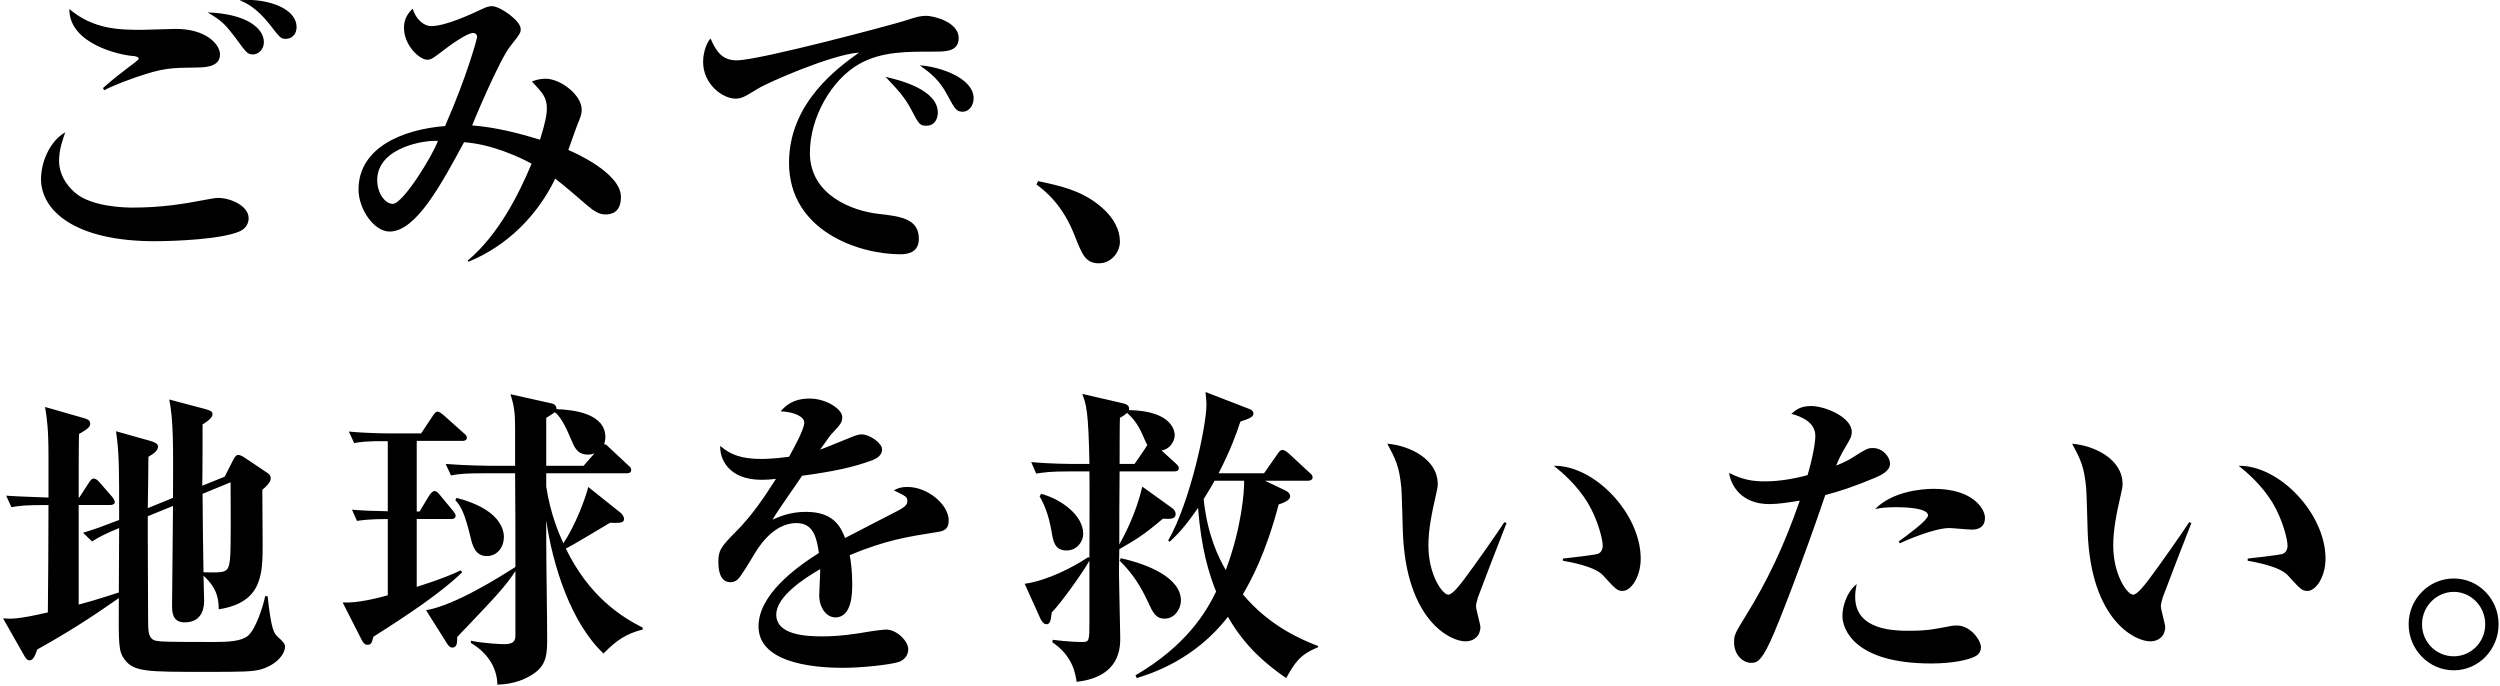 <svg width="514" height="141" viewBox="0 0 514 141" fill="none" xmlns="http://www.w3.org/2000/svg">
<path d="M60.976 5.624C60.976 6.968 60.08 7.992 58.736 7.992C57.776 7.992 57.52 7.736 55.472 5.048C52.592 1.4 50.352 0.504 49.264 0.056C50.032 -0.008 50.48 -0.008 51.184 -0.008C54.832 -0.008 60.976 1.528 60.976 5.624ZM54.256 8.696C54.256 10.104 53.168 11.192 52.016 11.192C50.928 11.192 50.672 10.872 48.624 8.056C46.256 4.92 45.552 4.216 42.672 2.552C50.352 2.808 54.256 5.624 54.256 8.696ZM45.232 11.192C45.232 13.432 42.928 13.88 40.56 13.88C35.056 13.944 33.584 13.944 27.824 15.928C23.984 17.272 22.448 18.04 21.424 18.552L21.168 18.104C22 17.4 22.832 16.568 26.032 14.136C26.992 13.432 28.528 12.28 28.528 12.088C28.528 11.64 27.632 11.512 27.312 11.512C24.624 11.32 14.192 9.016 14.256 1.848C19.184 6.072 24.688 6.136 29.104 6.136C30.256 6.136 35.12 5.944 36.144 5.944C42.416 5.944 45.232 9.144 45.232 11.192ZM51.12 44.856C51.12 46.584 49.776 47.352 49.328 47.544C45.616 49.208 35.952 49.592 31.792 49.592C15.408 49.592 8.432 43.32 8.432 36.792C8.432 33.528 10.096 29.112 13.424 27.192C12.976 28.472 12.144 30.648 12.144 33.016C12.144 35.768 13.552 37.944 15.344 39.544C18.8 42.616 26.032 42.68 27.248 42.68C33.136 42.68 37.552 41.976 42.544 41.016C43.888 40.76 44.336 40.696 44.848 40.696C47.472 40.696 51.12 42.36 51.12 44.856ZM127.664 40.504C127.664 43.768 125.616 44.088 124.464 44.088C123.12 44.088 121.968 43.32 120.432 41.976C118.832 40.632 116.4 38.456 114.16 36.728C110.448 44.408 104.176 50.616 96.304 53.816L96.176 53.56C102.512 48.248 106.672 39.928 109.296 33.656C106.992 32.376 101.104 29.624 95.408 29.24C90.672 38.008 85.488 47.608 80.112 47.608C76.848 47.608 73.712 42.936 73.712 38.968C73.712 30.392 82.672 26.616 91.504 25.912C96.048 15.608 98.096 7.864 98.096 7.608C98.096 7.032 97.648 6.776 97.264 6.776C96.048 6.776 92.528 9.272 90.992 10.488C89.264 11.768 88.752 12.28 87.856 12.28C86.256 12.28 83.056 9.336 83.056 5.688C83.056 3.96 83.824 2.744 84.848 1.784C85.488 3.96 87.152 5.368 88.624 5.368C91.568 5.368 96.56 3.064 99.568 1.656C100.4 1.272 100.912 1.272 101.168 1.272C102.832 1.272 107.056 4.28 107.056 5.944C107.056 6.712 106.992 6.904 104.944 9.464C102.704 12.216 97.328 25.08 97.072 25.784C101.872 26.168 106.48 27.32 111.024 28.728C112.112 25.272 112.432 23.544 112.432 22.264C112.432 20.024 111.536 19.064 109.36 16.76C110 16.504 110.896 16.184 112.176 16.184C115.184 16.184 119.6 19.448 119.6 22.584C119.6 23.544 119.28 24.248 118.704 25.656C118.384 26.488 117.104 30.072 116.848 30.84C117.936 31.288 127.664 35.512 127.664 40.504ZM90.032 28.984C87.6 28.728 77.552 30.2 77.552 37.048C77.552 39.672 79.152 41.912 80.752 41.912C82.864 41.912 88.944 31.992 90.032 28.984ZM200.176 20.216C200.176 21.624 199.28 22.968 197.936 22.968C196.656 22.968 196.336 22.456 194.8 19.576C193.072 16.312 191.216 14.968 189.104 13.432C193.136 13.688 200.176 15.992 200.176 20.216ZM192.816 23.16C192.816 24.12 192.368 25.848 190.448 25.848C189.104 25.848 188.912 25.528 187.312 22.456C185.968 19.896 184.368 18.232 182.064 15.8C185.2 16.504 192.816 18.488 192.816 23.16ZM197.104 7.8C197.104 10.616 194.48 10.616 191.856 10.616C186.48 10.616 181.232 10.552 176.624 13.176C171.056 16.312 166.512 24.056 166.512 31.416C166.512 40.248 175.472 43.384 180.528 43.96C185.072 44.472 188.912 44.92 188.912 49.08C188.912 51.704 186.992 52.28 185.136 52.28C176.56 52.28 162.224 47.48 162.224 33.464C162.224 20.984 172.528 13.752 176.624 10.808C171.056 11.192 158 16.888 155.824 18.232C153.2 19.832 152.496 20.28 151.216 20.28C148.592 20.28 144.56 17.336 144.56 12.728C144.56 10.424 145.52 8.44 146.096 7.928C147.312 10.808 148.656 12.408 151.472 12.408C156.144 12.408 184.048 4.92 185.968 4.28C187.824 3.704 188.912 3.256 190.448 3.256C191.984 3.256 197.104 4.536 197.104 7.8ZM230.256 49.656C230.256 51.832 228.528 54.136 225.904 54.136C223.152 54.136 222.448 52.216 220.976 48.504C218.48 42.04 214.832 39.224 213.104 37.944L213.424 37.24C218.032 38.2 222.256 39.16 226.032 42.232C229.168 44.792 230.256 47.416 230.256 49.656ZM58.608 132.888C58.608 134.424 57.008 136.536 53.872 137.56C52.016 138.136 49.712 138.136 42.096 138.136C30.256 138.136 27.568 138.136 25.648 135.64C24.368 133.912 24.368 132.824 24.432 122.968C18.416 127.192 13.744 130.136 7.664 133.528C7.152 135 6.768 135.768 6.064 135.768C5.552 135.768 5.232 135.256 4.912 134.68L0.624 127.128C2.096 127.256 3.504 127.384 9.84 125.912C9.904 118.552 9.968 111.192 9.968 103.832C5.296 103.832 4.08 103.96 2.352 104.28L1.264 101.912C2.8 102.04 8.112 102.232 9.968 102.296V93.784C9.968 88.152 9.648 85.976 9.264 83.672L17.072 85.912C18.032 86.168 18.544 86.424 18.544 87.128C18.544 87.704 18.16 88.152 16.24 89.24C16.176 91.48 16.176 99.416 16.176 102.296H16.304L18.288 99.224C18.672 98.648 18.928 98.392 19.248 98.392C19.632 98.392 20.016 98.648 20.4 99.096L23.024 102.104C23.344 102.488 23.6 102.936 23.6 103.256C23.6 103.704 23.024 103.832 22.64 103.832H16.176V124.312C17.584 123.928 19.696 123.352 24.432 121.816C24.496 112.344 24.496 111.32 24.496 108.568C21.872 109.656 20.4 110.36 18.928 111.32L17.072 109.528C19.824 108.696 20.656 108.376 24.496 106.904C24.496 95.96 24.496 93.144 23.856 88.664L30.896 90.648C31.792 90.904 32.496 91.224 32.496 91.8C32.496 92.76 31.28 93.464 30.512 93.912C30.512 94.36 30.448 102.232 30.384 104.472L35.568 102.36C35.632 91.096 35.632 86.36 34.8 82.136L42.032 84.056C43.184 84.376 43.696 84.568 43.696 85.144C43.696 85.656 43.248 86.296 41.648 87.256C41.648 89.048 41.648 97.88 41.584 99.864L46.192 98.008L47.92 94.616C48.24 93.976 48.56 93.528 48.944 93.528C49.264 93.528 49.776 93.72 50.416 94.168L54.896 97.176C55.408 97.496 55.664 97.816 55.664 98.328C55.664 99.288 54.384 100.312 53.936 100.696C53.936 102.296 54 109.976 54 111.704C54 117.976 54 123.864 44.976 125.272C44.912 123.48 44.912 121.176 41.84 118.36C41.84 118.872 41.968 123.224 41.968 123.416C41.968 124.312 41.968 127.96 37.936 127.96C35.376 127.96 35.376 125.656 35.376 124.504C35.376 121.56 35.568 107.288 35.568 104.024L30.384 106.136V110.296C30.384 112.344 30.448 124.44 30.448 127.064C30.448 129.816 30.448 131.352 32.048 131.736C33.008 131.928 34.096 131.992 43.952 131.992C46.96 131.992 49.584 131.864 50.992 130.712C52.592 129.368 54.128 124.568 54.512 122.584H55.024C55.792 129.752 56.368 130.2 57.136 130.968C58.096 131.8 58.608 132.376 58.608 132.888ZM47.408 99.16L41.648 101.528C41.648 104.088 41.776 115.352 41.84 117.656C46.448 117.784 46.96 117.784 47.28 115.032C47.536 113.24 47.408 101.976 47.408 99.16ZM132.144 129.432C128.816 130.264 126.768 131.608 124.08 134.36C117.424 128.088 113.648 116.376 112.304 106.968V110.488C112.304 116.376 112.496 125.848 112.496 131.736C112.496 135.192 112.048 137.24 108.976 138.968C108.336 139.352 105.968 140.696 102.256 140.76C102.192 136.984 99.952 134.04 96.816 132.184V131.736C99.632 132.312 103.088 132.44 103.728 132.44C105.776 132.44 105.968 131.544 105.968 130.648V117.4C103.92 120.536 102.32 122.264 94 130.968C94 132.12 94 133.144 92.976 133.144C92.528 133.144 92.208 132.76 91.952 132.376L87.6 125.464C93.552 124.44 102.768 118.616 105.968 116.568C105.968 111.448 105.968 102.872 105.904 97.304H99.632C95.728 97.304 94.32 97.432 92.72 97.752L91.632 95.384C95.536 95.704 100.08 95.768 100.784 95.768H105.904V88.152C105.904 84.76 105.712 83.48 104.944 81.048L113.52 82.968C114.288 83.16 114.416 83.736 114.416 84.12C118.128 84.248 124.464 85.08 124.464 89.88C124.464 90.584 124.272 91.032 124.208 91.352C124.656 91.288 124.848 91.672 125.296 92.056L129.136 95.64C129.584 96.024 129.776 96.216 129.776 96.6C129.776 97.24 129.264 97.304 128.816 97.304H112.304V100.056C113.2 105.816 114.928 109.72 115.824 111.704C118.32 107.992 120.432 102.296 120.944 100.12L127.6 105.432C127.792 105.56 128.304 106.136 128.304 106.712C128.304 107.544 127.344 107.544 125.424 107.48C122.416 109.272 117.424 112.28 116.336 112.792C121.136 122.648 127.728 126.808 132.144 129.048V129.432ZM122.224 93.208C121.84 93.336 121.52 93.464 120.88 93.464C118.704 93.464 118.128 91.992 117.488 90.52C116.784 88.856 115.568 85.912 114.096 84.76C113.84 84.952 112.816 85.592 112.304 85.912V95.768H119.984L122.224 93.208ZM103.6 110.424C103.6 112.408 102.32 114.328 100.08 114.328C97.712 114.328 97.136 112.152 96.752 110.488C95.536 105.496 94.832 104.216 93.616 102.808L93.872 102.36C102.448 104.6 103.6 108.568 103.6 110.424ZM95.984 90.008C95.984 90.584 95.408 90.648 95.024 90.648H85.68V105.176H86.256L88.304 101.784C88.496 101.528 88.944 100.952 89.328 100.952C89.648 100.952 90.032 101.208 90.352 101.656L93.104 104.984C93.424 105.368 93.68 105.752 93.68 106.008C93.68 106.584 93.232 106.712 92.72 106.712H85.68V120.664C91.12 118.936 93.04 118.04 94.704 117.272L95.024 117.656C90.992 121.624 84.08 126.296 76.784 130.904C76.4 132.248 76.336 132.568 75.504 132.568C74.992 132.568 74.672 132.12 74.416 131.672L70.448 123.864C73.52 124.056 77.872 122.904 79.728 122.392V106.712C75.824 106.712 74.352 106.968 73.392 107.096L72.368 104.792C74.48 104.984 76.4 105.048 79.728 105.112V90.712C75.312 90.648 73.904 90.904 72.816 91.096L71.728 88.728C75.632 89.112 80.176 89.112 80.88 89.112H86.576L89.008 85.464C89.136 85.272 89.52 84.632 89.968 84.632C90.352 84.632 90.8 85.016 91.184 85.336L95.344 89.048C95.664 89.304 95.984 89.56 95.984 90.008ZM195.056 107.032C195.056 108.888 193.968 109.208 192.624 109.4C186.544 110.36 182.064 111.064 174.704 114.136C174.896 115.224 175.216 117.08 175.216 120.088C175.216 121.752 175.216 126.936 171.76 126.936C169.904 126.936 168.432 124.952 168.432 122.392C168.432 121.624 168.624 118.296 168.624 117.656V117.016C165.168 119 159.6 122.712 159.6 126.36C159.6 130.584 165.744 130.84 169.136 130.84C172.4 130.84 175.664 130.392 178.928 129.816C179.76 129.688 181.744 129.432 182.128 129.432C184.432 129.432 186.736 131.864 186.736 133.464C186.736 134.936 185.712 135.768 184.816 136.088C183.088 136.664 177.2 137.304 173.424 137.304C169.392 137.304 155.952 136.984 155.952 128.792C155.952 122.328 163.504 116.76 168.368 113.688C167.92 110.744 167.344 107.544 163.76 107.544C159.92 107.544 156.976 110.744 155.12 113.88C154.352 115.16 152.368 118.552 151.6 119.192C151.216 119.512 150.704 119.704 150.192 119.704C148.144 119.704 147.696 117.464 147.696 115.608C147.696 113.24 148.08 112.536 151.28 109.336C154.544 106.072 157.104 102.296 159.536 98.456C158.384 98.584 157.68 98.648 156.592 98.648C149.808 98.648 147.952 94.36 148.08 91.672C150.256 93.592 152.624 94.36 156.656 94.36C157.424 94.36 159.344 94.296 162.224 93.912C163.184 92.184 165.36 88.28 165.36 86.872C165.36 85.784 163.568 84.696 160.496 84.568C161.456 83.48 162.992 81.944 166.448 81.944C169.968 81.944 173.168 84.184 173.168 85.72C173.168 86.808 172.848 87.192 171.312 88.856C170.8 89.368 170.544 89.688 168.624 92.44C169.776 92.056 174.64 90.008 175.664 89.624C176.24 89.432 176.688 89.304 177.136 89.304C178.864 89.304 181.36 91.16 181.36 92.376C181.36 93.592 180.336 94.232 179.376 94.616C175.408 96.088 171.44 96.92 164.912 97.816C163.952 99.288 159.536 105.496 158.832 106.84C160.304 106.2 162.416 105.24 165.744 105.24C171.312 105.24 172.848 108.248 173.744 110.616C175.472 109.72 184.496 105.048 184.88 104.856C186.416 104.024 186.544 103.512 186.544 103C186.544 102.168 186.288 102.04 183.792 100.824C184.304 100.504 185.072 100.12 186.608 100.12C190.704 100.12 195.056 103.704 195.056 107.032ZM271.024 132.824L270.96 133.08C267.184 134.616 266.224 136.28 264.432 139.416C260.464 136.664 255.984 133.016 252.464 126.808C245.616 135.704 236.592 138.52 233.712 139.416L233.456 138.84C243.888 132.76 247.984 125.848 250.032 121.624C248.56 117.976 246.96 112.792 246.32 104.408C243.44 108.632 241.776 110.168 240.496 111.384L240.176 111.128C244.656 103.384 248.048 87.576 248.048 83.16C248.048 82.648 247.984 82.008 247.856 80.6L256.624 83.992C256.88 84.056 257.712 84.376 257.712 85.016C257.712 85.784 256.688 86.104 255.024 86.68C254.256 89.048 253.04 92.44 250.544 97.304H259.888L262.704 93.272C262.96 92.888 263.28 92.504 263.664 92.504C264.112 92.504 264.624 92.952 264.88 93.144L269.232 97.176C269.616 97.496 269.872 97.752 269.872 98.136C269.872 98.712 269.296 98.84 268.912 98.84H260.08L264.24 100.824C265.2 101.272 265.264 101.848 265.264 102.04C265.264 102.936 263.536 103.512 262.896 103.704C260.208 113.944 257.136 119.448 255.536 122.2C261.104 128.856 267.824 131.608 271.024 132.824ZM255.792 98.84H249.712C249.328 99.544 248.88 100.376 247.472 102.616C248.24 110.04 250.544 114.648 252.016 117.208C255.28 108.568 255.856 100.888 255.792 98.84ZM242.352 96.28C242.352 96.856 241.776 96.92 241.392 96.92H230.192C230.128 101.912 230.128 107.928 230.128 111.96C231.088 110.168 233.456 105.944 234.864 100.056L241.008 104.472C241.456 104.792 241.712 105.24 241.712 105.688C241.712 106.776 240.624 106.712 239.088 106.648C234.992 110.104 233.84 110.744 230.128 112.92C230.064 115.864 230.064 117.272 230.064 118.232C230.064 120.28 230.32 129.24 230.32 131.096C230.32 133.144 230.32 139.16 221.36 140.184C221.104 138.648 220.656 134.936 216.368 132.056L216.432 131.544C219.504 131.928 221.616 131.992 222.448 131.992C223.984 131.992 223.984 131.864 223.984 127.512V115.288C222.576 117.784 218.096 124.056 216.24 125.912C216.048 127.384 215.984 128.344 215.152 128.344C214.64 128.344 214.192 127.768 213.936 127.256L210.672 120.024C215.344 119.384 220.72 116.568 223.792 114.52L223.984 114.776C223.984 112.28 224.048 98.2 223.984 96.92H219.952C216.048 96.92 214.64 97.112 213.04 97.368L212.016 95C215.92 95.384 220.4 95.384 221.104 95.384H223.984C223.792 84.44 223.344 83.224 222.512 80.984L230.832 82.904C231.92 83.16 232.24 83.544 232.112 84.312C241.52 84.504 241.52 89.112 241.52 89.496C241.52 90.072 241.136 92.12 238.832 92.632L241.712 95.256C242.16 95.704 242.352 95.832 242.352 96.28ZM235.888 91.48C235.696 91.224 235.12 89.88 234.928 89.432C233.776 86.808 232.624 85.72 231.728 84.888C231.408 85.144 231.28 85.336 230.256 85.912C230.192 87.256 230.192 93.912 230.192 95.384H233.264C234.16 94.104 235.504 92.184 235.888 91.48ZM242.8 123.48C242.8 125.08 241.584 127.192 239.472 127.192C237.616 127.192 237.04 125.976 235.952 123.608C234.544 120.536 232.688 117.656 230.192 115.288L230.448 114.776C236.272 116.056 242.8 118.872 242.8 123.48ZM222.704 109.72C222.704 111.512 221.296 113.176 219.312 113.176C216.88 113.176 216.56 111.448 216.176 109.144C215.792 106.904 215.088 104.344 213.744 102.04L214.064 101.528C218.16 102.616 222.704 105.944 222.704 109.72ZM337.328 114.84C337.328 118.616 335.344 121.496 333.616 121.496C332.528 121.496 332.208 121.176 329.584 118.296C327.92 116.44 322.736 115.544 321.328 115.288V114.84C321.84 114.776 327.792 114.136 328.496 113.88C328.88 113.752 329.52 113.304 329.52 112.152C329.52 111.064 328.624 107.032 326.448 103.384C324.272 99.8 321.328 97.24 319.472 95.768C327.856 95.64 337.328 105.624 337.328 114.84ZM309.744 107.544C309.232 108.76 303.92 122.584 303.856 122.84C303.6 123.736 303.472 124.248 303.472 124.632C303.472 125.336 304.368 128.344 304.368 128.92C304.368 130.712 303.088 131.864 301.296 131.864C298.16 131.864 289.136 127.512 288.432 109.528C288.368 108.056 288.24 101.592 288.112 100.248C287.664 95.768 286.96 94.488 285.232 91.224C289.776 91.608 295.6 94.36 295.6 99.544C295.6 100.248 295.408 100.824 295.28 101.528C294.384 105.432 293.68 108.824 293.68 112.152C293.68 118.168 296.56 122.264 297.776 122.264C298.608 122.264 300.208 120.216 301.104 119C303.28 116.12 308.08 109.272 309.296 107.352L309.744 107.544ZM408.112 106.456C408.112 108.184 407.024 108.888 405.424 108.888C404.72 108.888 401.392 108.568 400.752 108.568C397.616 108.568 391.536 111.256 390.576 111.704L390.384 111.32C392.112 110.04 396.4 106.968 396.4 105.944C396.4 104.28 390.576 104.28 390 104.28C387.76 104.28 386.736 104.408 385.52 104.664C389.04 101.08 394.928 100.504 397.616 100.504C405.68 100.504 408.112 104.664 408.112 106.456ZM407.28 133.08C407.28 133.272 407.28 134.424 406 135C404.592 135.704 401.456 136.408 397.04 136.408C381.36 136.408 378.8 129.432 378.8 126.616C378.8 124.952 379.504 121.88 381.744 120.088C381.616 120.728 381.424 121.496 381.424 122.712C381.424 129.688 389.616 129.688 392.752 129.688C395.952 129.688 397.232 129.432 399.984 128.92C401.136 128.664 401.712 128.6 402.352 128.6C405.104 128.6 407.28 131.608 407.28 133.08ZM388.592 95.32C388.592 96.856 386.736 97.688 385.584 98.2C381.04 100.12 378.16 101.016 375.28 101.784C370.736 115.16 365.488 128.728 363.952 131.928C361.968 136.216 361.072 136.28 359.984 136.28C358.448 136.28 356.528 134.744 356.528 132.056C356.528 130.584 356.72 130.2 358.768 126.872C363.376 119.448 366.768 112.344 370.032 102.936C367.536 103.32 365.68 103.64 363.76 103.64C358.128 103.64 355.888 99.928 355.504 97.24C358.448 98.712 360.496 98.968 362.864 98.968C365.744 98.968 368.816 98.456 371.632 97.688C372.72 94.04 373.232 90.968 373.232 89.624C373.232 86.872 370.48 85.656 368.304 85.08C369.264 84.248 370.224 83.48 372.336 83.48C375.28 83.48 380.72 85.784 380.72 88.792C380.72 89.688 380.528 90.008 379.568 91.672C378.48 93.464 378.096 94.36 377.52 95.704C377.776 95.64 379.696 94.872 381.04 93.976C383.664 92.312 383.984 92.12 385.072 92.12C387.184 92.12 388.592 94.04 388.592 95.32ZM478.128 114.84C478.128 118.616 476.144 121.496 474.416 121.496C473.328 121.496 473.008 121.176 470.384 118.296C468.72 116.44 463.536 115.544 462.128 115.288V114.84C462.64 114.776 468.592 114.136 469.296 113.88C469.68 113.752 470.32 113.304 470.32 112.152C470.32 111.064 469.424 107.032 467.248 103.384C465.072 99.8 462.128 97.24 460.272 95.768C468.656 95.64 478.128 105.624 478.128 114.84ZM450.544 107.544C450.032 108.76 444.72 122.584 444.656 122.84C444.4 123.736 444.272 124.248 444.272 124.632C444.272 125.336 445.168 128.344 445.168 128.92C445.168 130.712 443.888 131.864 442.096 131.864C438.96 131.864 429.936 127.512 429.232 109.528C429.168 108.056 429.04 101.592 428.912 100.248C428.464 95.768 427.76 94.488 426.032 91.224C430.576 91.608 436.4 94.36 436.4 99.544C436.4 100.248 436.208 100.824 436.08 101.528C435.184 105.432 434.48 108.824 434.48 112.152C434.48 118.168 437.36 122.264 438.576 122.264C439.408 122.264 441.008 120.216 441.904 119C444.08 116.12 448.88 109.272 450.096 107.352L450.544 107.544ZM513.712 128.344C513.712 133.464 509.68 137.816 504.496 137.816C499.312 137.816 495.216 133.464 495.216 128.344C495.216 123.16 499.376 118.936 504.496 118.936C509.616 118.936 513.712 123.16 513.712 128.344ZM510.96 128.344C510.96 124.632 508.016 121.688 504.496 121.688C500.912 121.688 497.968 124.696 497.968 128.344C497.968 132.056 500.912 134.936 504.496 134.936C508.016 134.936 510.96 132.056 510.96 128.344Z" fill="black"/>
</svg>
